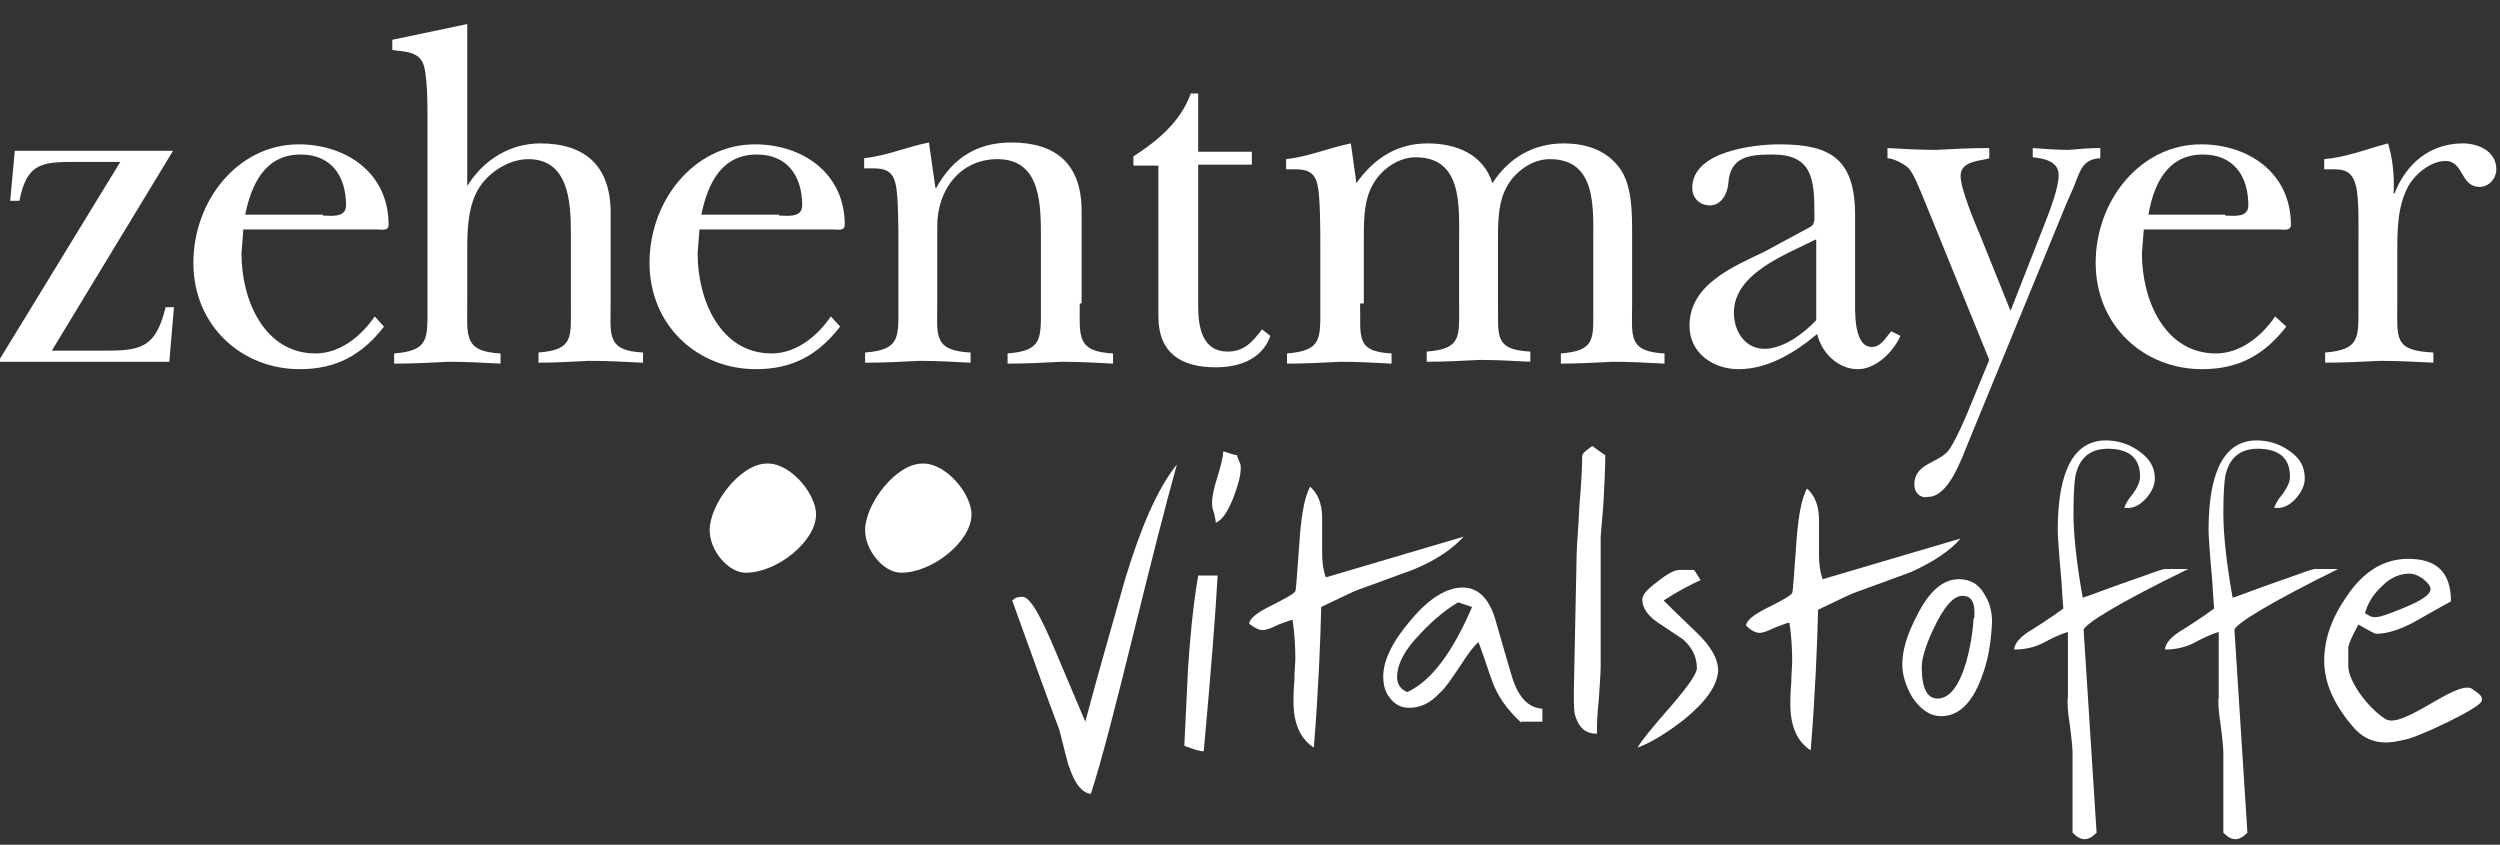 <?xml version="1.0" encoding="utf-8"?>
<!-- Generator: Adobe Illustrator 22.0.1, SVG Export Plug-In . SVG Version: 6.00 Build 0)  -->
<svg version="1.1" id="Ebene_1" xmlns="http://www.w3.org/2000/svg" xmlns:xlink="http://www.w3.org/1999/xlink" x="0px" y="0px"
	 viewBox="0 0 270.2 91.3" style="enable-background:new 0 0 270.2 91.3;" xml:space="preserve">
<rect x="0" y="0" width="270.2" height="91.3" fill="#333333" stroke="none"/>
<style type="text/css">
	.st0{fill:#FFFFFF;}
</style>
<g>
	<path class="st0" d="M122.6,68.1c-2,8.1-3.5,14-4.7,17.7c-0.9-0.1-1.7-1-2.3-2.8c-0.2-0.4-0.5-1.8-1.1-4.1c-1.1-2.9-2.8-7.6-5.1-14
		c0.3-0.3,0.6-0.4,1.1-0.4c0.8,0,1.9,1.9,3.5,5.7l3.3,7.8c1.4-5.3,2.9-10.4,4.3-15.4c1.7-5.6,3.5-9.8,5.6-12.4
		C126,54.5,124.5,60.4,122.6,68.1"/>
	<path class="st0" d="M130.1,81.2c-0.4,0-1.1-0.2-2.1-0.6l0.4-8.3c0.2-3.1,0.5-6.5,1.1-10.1h2.1C131.4,66,130.9,72.4,130.1,81.2
		 M133.3,53.8c-0.6,1.5-1.2,2.4-1.9,2.7c0-0.3-0.1-0.6-0.2-1.1c-0.2-0.5-0.2-0.8-0.2-1.1c0-0.6,0.2-1.6,0.6-2.8
		c0.4-1.3,0.6-2.2,0.6-2.7c0.2,0,0.4,0.1,0.7,0.2c0.4,0.1,0.6,0.2,0.8,0.2c0,0.1,0.1,0.3,0.2,0.6c0.2,0.3,0.2,0.6,0.2,0.8
		C134.1,51.4,133.8,52.5,133.3,53.8"/>
	<path class="st0" d="M152.9,61.5c-0.2,0.1-2.2,0.8-6,2.2c-0.6,0.2-2,0.9-4.1,1.9c-0.1,3.9-0.3,9-0.8,15.2c-1.4-0.9-2.2-2.5-2.2-5
		c0-0.5,0-1.2,0.1-2.3c0-1,0.1-1.8,0.1-2.3c0-1.5-0.1-2.9-0.3-4.2c-0.2,0-0.7,0.2-1.5,0.5c-0.8,0.4-1.4,0.6-1.7,0.6
		c-0.5,0-1-0.3-1.5-0.7c0.1-0.6,0.9-1.2,2.3-1.9c1.6-0.8,2.5-1.3,2.7-1.6c0.1-0.2,0.2-2.2,0.5-6.1c0.2-2.3,0.5-4.1,1.1-5.2
		c0.8,0.7,1.3,1.8,1.3,3.4v3.8c0,0.9,0.1,1.8,0.4,2.6l14.9-4.4C157,59.3,155.3,60.5,152.9,61.5"/>
	<path class="st0" d="M164.4,78.1c-1.5-1.4-2.6-2.9-3.2-4.7c-0.3-0.8-0.7-2.1-1.4-4c-0.5,0.4-1.1,1.2-2,2.6c-1,1.5-1.7,2.5-2.2,2.9
		c-1,1.1-2.1,1.6-3.3,1.6c-0.9,0-1.6-0.4-2.1-1.1c-0.5-0.6-0.7-1.4-0.7-2.3c0-1.7,1-3.8,3-6.1c2-2.4,3.9-3.5,5.6-3.5
		c1.6,0,2.8,1.1,3.5,3.4c0.4,1.4,1,3.5,1.8,6.2c0.7,2.3,1.8,3.4,3.3,3.5v1.4H164.4z M157.6,65.1c-1.2,0.7-2.6,1.8-4,3.3
		c-1.8,1.8-2.6,3.4-2.6,4.8c0,0.8,0.4,1.3,1.1,1.6c2.6-1.2,4.9-4.3,7-9.2L157.6,65.1z"/>
	<path class="st0" d="M173.3,54.4l-0.3,3.6v14c0,0.8-0.1,2-0.2,3.6c-0.2,1.7-0.2,2.9-0.2,3.7c-1.2,0-1.9-0.6-2.3-1.8
		c-0.2-0.5-0.2-1.4-0.2-2.7l0.3-14.7c0-1.1,0.2-2.9,0.3-5.4c0.2-2.3,0.3-4.1,0.3-5.4c0-0.3,0.4-0.6,1.1-1.1c0.4,0.3,0.8,0.6,1.4,1
		C173.5,50.7,173.4,52.4,173.3,54.4"/>
	<path class="st0" d="M182.1,77.7c-1.8,1.4-3.5,2.5-5.1,3.1c0.3-0.6,1.5-2.1,3.7-4.6c1.8-2.1,2.7-3.4,2.7-4c0-1.2-0.5-2.2-1.5-3.1
		l-2.7-1.8c-1.2-0.8-1.7-1.7-1.7-2.5c0-0.5,0.5-1.1,1.6-1.9c1.1-0.9,1.9-1.3,2.4-1.3h1.6c0.2,0.3,0.4,0.6,0.7,1.1
		c-0.9,0.4-2.3,1.1-4,2.2c0.2,0.2,1.3,1.3,3.5,3.4c1.6,1.5,2.4,2.9,2.4,4.2C185.6,74.1,184.4,75.8,182.1,77.7"/>
	<path class="st0" d="M206.6,61.8c-0.2,0.1-2.2,0.8-6,2.2c-0.6,0.2-2,0.9-4.1,1.9c-0.1,3.9-0.3,9-0.8,15.2c-1.4-0.9-2.2-2.5-2.2-5
		c0-0.5,0-1.2,0.1-2.3c0-1,0.1-1.8,0.1-2.3c0-1.5-0.1-2.9-0.3-4.2c-0.2,0-0.7,0.2-1.5,0.5c-0.8,0.4-1.4,0.6-1.7,0.6
		c-0.5,0-1-0.3-1.5-0.8c0.1-0.6,0.9-1.2,2.3-1.9c1.6-0.8,2.5-1.3,2.7-1.6c0.1-0.2,0.2-2.2,0.5-6.1c0.2-2.3,0.5-4.1,1.1-5.2
		c0.8,0.7,1.3,1.8,1.3,3.4v3.8c0,0.9,0.1,1.8,0.4,2.6l14.9-4.4C210.8,59.5,209,60.7,206.6,61.8"/>
	<path class="st0" d="M214.1,73.4c-1,2.6-2.4,4-4.3,4c-1.2,0-2.2-0.7-3.1-2c-0.7-1.2-1.1-2.4-1.1-3.6c0-1.5,0.5-3.2,1.6-5.3
		c1.3-2.6,2.8-3.9,4.5-3.9c1.2,0,2.1,0.5,2.7,1.5c0.6,0.9,0.9,1.9,0.9,3.1C215.2,69.4,214.9,71.4,214.1,73.4 M213.4,66.2
		c0-1.2-0.4-1.8-1.3-1.8c-1,0-2,1.2-3.1,3.5c-0.9,1.9-1.3,3.3-1.3,4.2c0,2.3,0.6,3.4,1.7,3.4c1.3,0,2.3-1.3,3.1-3.9
		c0.4-1.5,0.7-3,0.8-4.7C213.4,66.8,213.4,66.6,213.4,66.2"/>
	<path class="st0" d="M225.2,68.1l1.4,21.9c-0.5,0.5-0.9,0.7-1.3,0.7c-0.4,0-0.8-0.2-1.3-0.7v-8.6c0-0.5-0.1-1.6-0.3-3.1
		c-0.2-1.3-0.3-2.3-0.2-3v-7c-0.7,0.2-1.6,0.6-2.7,1.2c-0.8,0.4-1.8,0.7-3.1,0.7c0-0.6,0.6-1.4,2-2.2c1.9-1.2,3-2,3.4-2.3
		c0,1.3-0.1,0.4-0.3-2.9c-0.3-3.3-0.4-5.1-0.4-5.5c0-6.5,1.8-9.7,5.2-9.7c1.3,0,2.5,0.4,3.5,1.1c1.2,0.8,1.8,1.8,1.8,3
		c0,0.7-0.3,1.4-0.9,2.1c-0.6,0.7-1.3,1.1-2,1.1c-0.1,0-0.3,0-0.4,0c0.1-0.4,0.4-0.9,0.9-1.5c0.5-0.7,0.8-1.3,0.8-1.9
		c0-2-1.2-3-3.5-3c-1.9,0-3.1,1-3.5,3c-0.1,0.6-0.2,1.9-0.2,4s0.3,5.2,1,9.1c0.7-0.2,2.4-0.9,5.3-1.9c2.3-0.8,3.5-1.3,3.8-1.2h2.3
		C228.9,65.2,225.2,67.5,225.2,68.1"/>
	<path class="st0" d="M241.5,68.1l1.4,21.9c-0.5,0.5-0.9,0.7-1.3,0.7c-0.4,0-0.8-0.2-1.3-0.7v-8.6c0-0.5-0.1-1.6-0.3-3.1
		c-0.2-1.3-0.3-2.3-0.2-3v-7c-0.7,0.2-1.6,0.6-2.7,1.2c-0.8,0.4-1.8,0.7-3.1,0.7c0-0.6,0.6-1.4,2-2.2c1.9-1.2,3-2,3.4-2.3
		c0,1.3-0.1,0.4-0.3-2.9c-0.3-3.3-0.4-5.1-0.4-5.5c0-6.5,1.8-9.7,5.2-9.7c1.3,0,2.5,0.4,3.5,1.1c1.2,0.8,1.7,1.8,1.7,3
		c0,0.7-0.3,1.4-0.9,2.1c-0.6,0.7-1.3,1.1-2,1.1c-0.1,0-0.3,0-0.4,0c0.1-0.4,0.4-0.9,0.9-1.5c0.5-0.7,0.8-1.3,0.8-1.9
		c0-2-1.2-3-3.5-3c-1.9,0-3.1,1-3.5,3c-0.1,0.6-0.2,1.9-0.2,4s0.3,5.2,1,9.1c0.7-0.2,2.4-0.9,5.3-1.9c2.3-0.8,3.5-1.3,3.8-1.2h2.3
		C245.2,65.2,241.5,67.5,241.5,68.1"/>
	<path class="st0" d="M268.2,75.8c-0.3,0.8-6.7,3.8-8.1,4.1c-1.4,0.3-3.9,1.1-6-1.6c-2-2.4-2.9-4.7-2.9-6.9c0-2.3,0.8-4.6,2.4-6.9
		c1.8-2.7,4-4.1,6.7-4.1c3.1,0,4.6,1.5,4.6,4.6c-0.2,0.1-1.3,0.7-3.4,1.9c-1.7,1-3.3,1.6-4.7,1.6c-0.1,0-0.7-0.3-1.9-1
		c-0.6,1.1-1,1.9-1.1,2.5v2c0,1.6,2.1,4.5,4,5.7c1.8,1.2,7.5-4.1,9.3-3.3C268,75,268.4,75.3,268.2,75.8 M261.8,62.5
		c-0.6-0.4-1-0.5-1.4-0.5c-1,0-2,0.4-2.9,1.3c-1,0.9-1.6,1.9-1.9,3c0.1,0,0.2,0.1,0.4,0.2c0.3,0.2,0.5,0.2,0.8,0.2
		c0.4,0,1.3-0.3,3-1c1.9-0.8,2.9-1.4,2.9-2.1C262.6,63.2,262.3,62.9,261.8,62.5"/>
	<path class="st0" d="M18.3,39.1H-0.2L13,17.5H8.3c-3.6,0-5.4,0-6.2,4.2h-1l0.5-5.4h17.1L5.6,37.9H11c4,0,5.8-0.1,6.9-4.7h0.9
		L18.3,39.1z"/>
	<path class="st0" d="M41.5,35.3c-2.4,3.1-5.2,4.6-9.1,4.6c-6.3,0-11.5-4.7-11.5-11.5c0-6.7,4.8-12.8,11.4-12.8c5,0,9.7,3,9.7,8.7
		c0,0.7-0.8,0.5-1.3,0.5H26.3l-0.2,2.6c0,5.1,2.5,10.8,8,10.8c2.6,0,4.9-1.8,6.4-4L41.5,35.3z M34.9,23.3c0.8,0,2.5,0.3,2.5-1.1
		c0-3.3-1.7-5.5-4.9-5.5c-3.8,0-5.3,3.1-6,6.5H34.9z"/>
	<path class="st0" d="M50.5,20.1L50.5,20.1c1.8-2.9,4.7-4.6,7.9-4.6c4.8,0,7.6,2.4,7.6,7.5v9.7c0,3.5-0.5,5.2,3.5,5.4v1.1
		c-2-0.1-3.9-0.2-5.9-0.2c-1.8,0.1-3.7,0.2-5.4,0.2v-1.1c3.8-0.3,3.5-1.6,3.5-5.1v-7.9c0-3.4-0.3-7.9-4.6-7.9
		c-2.2,0-4.7,1.6-5.7,3.8c-0.8,1.7-0.9,3.9-0.9,5.9v5.9c0,3.5-0.4,5.2,3.6,5.4v1.1c-1.9-0.1-3.7-0.2-5.6-0.2
		c-1.9,0.1-3.9,0.2-5.9,0.2v-1.1c3.8-0.3,3.6-1.6,3.6-5.1V12.5c0-1.3,0-4.6-0.5-5.7c-0.6-1.3-2.1-1.2-3.3-1.4V4.3l8.1-1.7V20.1z"/>
	<path class="st0" d="M90.8,35.3c-2.4,3.1-5.2,4.6-9.1,4.6c-6.3,0-11.5-4.7-11.5-11.5c0-6.7,4.8-12.8,11.4-12.8c5,0,9.7,3,9.7,8.7
		c0,0.7-0.8,0.5-1.3,0.5H75.6l-0.2,2.6c0,5.1,2.5,10.8,8,10.8c2.6,0,4.9-1.8,6.4-4L90.8,35.3z M84.2,23.3c0.8,0,2.5,0.3,2.5-1.1
		c0-3.3-1.7-5.5-4.9-5.5c-3.8,0-5.3,3.1-6,6.5H84.2z"/>
	<path class="st0" d="M116.7,32.8c0,3.5-0.4,5.2,3.6,5.4v1.1c-1.8-0.1-3.7-0.2-5.5-0.2c-2,0.1-3.9,0.2-5.9,0.2v-1.1
		c3.8-0.3,3.6-1.6,3.6-5.1v-6.9c0-3.7,0.2-9-4.7-9c-4,0-6.5,3.3-6.5,7.2v8.3c0,3.5-0.5,5.2,3.6,5.4v1.1c-1.8-0.1-3.7-0.2-5.5-0.2
		c-2,0.1-3.9,0.2-5.9,0.2v-1.1c3.8-0.3,3.6-1.6,3.6-5.1v-6.6c0-1.5,0-5.3-0.3-6.5c-0.4-1.9-1.8-1.7-3.4-1.7v-1.1
		c2.6-0.3,4.5-1.2,7-1.7l0.7,4.9h0.1c1.8-3.3,4.5-4.9,8.1-4.9c4.8,0,7.6,2.3,7.6,7.4V32.8z"/>
	<path class="st0" d="M122.5,17.9v-1c2.5-1.6,5.1-3.7,6.2-6.8h0.8v6.3h5.8v1.4h-5.8v15.3c0,2.4,0.5,4.9,3.2,4.9
		c1.8,0,2.7-1.1,3.7-2.4l0.9,0.7c-0.9,2.6-3.5,3.4-5.9,3.4c-3.7,0-6.2-1.5-6.2-5.5V17.9H122.5z"/>
	<path class="st0" d="M147,32.8c0.1,3.5-0.6,5.2,3.4,5.4v1.1c-1.8-0.1-3.7-0.2-5.5-0.2c-1.9,0.1-3.9,0.2-5.8,0.2v-1.1
		c3.8-0.3,3.6-1.6,3.6-5.1v-6.6c0-1.5,0-5.3-0.3-6.5c-0.4-1.9-1.8-1.7-3.4-1.7v-1.1c2.6-0.3,4.5-1.2,7-1.7l0.6,4.3
		c1.9-2.7,4.4-4.3,7.7-4.3c3,0,6,1.1,7,4.3c1.8-2.8,4.5-4.3,7.7-4.3c2.2,0,4.5,0.6,6,2.6c1.4,1.8,1.4,4.9,1.4,7.1v7.6
		c0,3.5-0.5,5.2,3.5,5.4v1.1c-1.9-0.1-3.8-0.2-5.6-0.2c-1.9,0.1-3.8,0.2-5.6,0.2v-1.1c3.8-0.3,3.5-1.6,3.5-5.1v-6.8
		c0-3.8,0.4-9.1-4.7-9.1c-2.1,0-4.1,1.6-4.9,3.5c-0.7,1.6-0.7,3.5-0.7,5.5v6.4c0.1,3.5-0.6,5.2,3.5,5.4v1.1
		c-1.8-0.1-3.7-0.2-5.5-0.2c-1.9,0.1-3.8,0.2-5.7,0.2v-1.1c3.8-0.3,3.5-1.6,3.5-5.1v-6.8c0-3.8,0.4-9.1-4.7-9.1
		c-2.1,0-4.1,1.6-4.9,3.5c-0.7,1.6-0.7,3.5-0.7,5.5V32.8z"/>
	<path class="st0" d="M195.7,24.5c0.5-0.3,0.4-1,0.4-1.6c0-3.6-0.3-6.2-4.5-6.2c-2.5,0-4.6,0.2-4.8,3.1c-0.1,1.2-0.8,2.4-2,2.4
		c-1.1,0-1.9-0.8-1.9-1.9c0-4,6.8-4.7,9.4-4.7c5.6,0,8.2,1.6,8.2,7.7v8.9c0,1.3-0.2,5.3,1.8,5.3c1,0,1.5-1,2.1-1.7l1,0.5
		c-0.8,1.8-2.7,3.6-4.6,3.6c-2.1,0-3.9-1.7-4.4-3.8c-2.4,2-5.3,3.8-8.5,3.8c-2.7,0-5.3-1.7-5.3-4.7c0-4.5,4.8-6.4,8.1-8L195.7,24.5z
		 M196.2,25.9c-3.1,1.6-8.8,3.6-8.8,7.9c0,2,1.2,3.9,3.3,3.9c2,0,4.2-1.6,5.6-3.1V25.9z"/>
	<path class="st0" d="M207.8,21.2c-0.4-0.9-0.9-2.3-1.5-3c-0.5-0.5-1.7-1.1-2.3-1.1V16c1.7,0.1,3.5,0.2,5.2,0.2
		c1.9-0.1,3.8-0.2,5.8-0.2v1.1c-0.7,0.3-3.1,0.2-3.1,1.9c0,1.4,1.5,5,2.1,6.4l3.3,8.2l3.8-9.7c0.5-1.3,1.4-3.6,1.4-5
		c0-1.5-1.7-1.8-2.8-1.9V16c1.3,0.1,2.6,0.2,3.9,0.2c1.1-0.1,2.2-0.2,3.4-0.2v1.1c-2.1,0.1-2.2,1.6-3,3.4l-0.7,1.6l-10.6,25.8
		c-0.7,1.7-2.1,5.8-4.3,5.8c-0.9,0.2-1.5-0.5-1.5-1.3c0-2.5,2.9-2.3,3.9-4c0.8-1.3,1.7-3.4,2.3-4.9l1.9-4.6L207.8,21.2z"/>
	<path class="st0" d="M247.1,35.3c-2.4,3.1-5.2,4.6-9.1,4.6c-6.3,0-11.5-4.7-11.5-11.5c0-6.7,4.8-12.8,11.4-12.8c5,0,9.7,3,9.7,8.7
		c0,0.7-0.8,0.5-1.3,0.5h-14.6l-0.2,2.6c0,5.1,2.5,10.8,8,10.8c2.6,0,4.9-1.8,6.4-4L247.1,35.3z M240.5,23.3c0.8,0,2.5,0.3,2.5-1.1
		c0-3.3-1.7-5.5-4.9-5.5c-3.8,0-5.3,3.1-5.9,6.5H240.5z"/>
	<path class="st0" d="M254.9,26.5c0-1.4,0.1-5.3-0.3-6.5c-0.5-1.9-1.7-1.7-3.4-1.7v-1.1c2.4-0.2,4.6-1.1,6.9-1.7
		c0.5,1.6,0.7,3.5,0.6,5.4h0.1c1.3-3.3,3.9-5.4,7.4-5.4c1.6,0,3.6,0.8,3.6,2.8c0,1-0.8,1.9-1.8,1.9c-2.1,0-1.7-2.8-3.7-2.8
		c-1.5,0-3.2,1.3-4,2.7c-1.2,2.2-1.2,4.8-1.2,7.3v5.3c0,3.9-0.4,5.2,3.9,5.4v1.1c-1.9-0.1-3.9-0.2-5.8-0.2c-2,0.1-3.9,0.2-5.9,0.2
		v-1.1c3.8-0.3,3.6-1.6,3.6-5.1V26.5z"/>
	<path class="st0" d="M83,50.1c2.5,0,5.2,3.3,5.2,5.5c0,2.9-4.2,6.3-7.6,6.3c-1.9,0-3.9-2.4-3.9-4.6c0-2.8,3.3-7.2,6.2-7.2H83z"/>
	<path class="st0" d="M99.8,50.1c2.5,0,5.2,3.3,5.2,5.5c0,2.9-4.2,6.3-7.6,6.3c-1.9,0-3.9-2.4-3.9-4.6c0-2.8,3.3-7.2,6.2-7.2H99.8z"
		/>
</g>
</svg>
